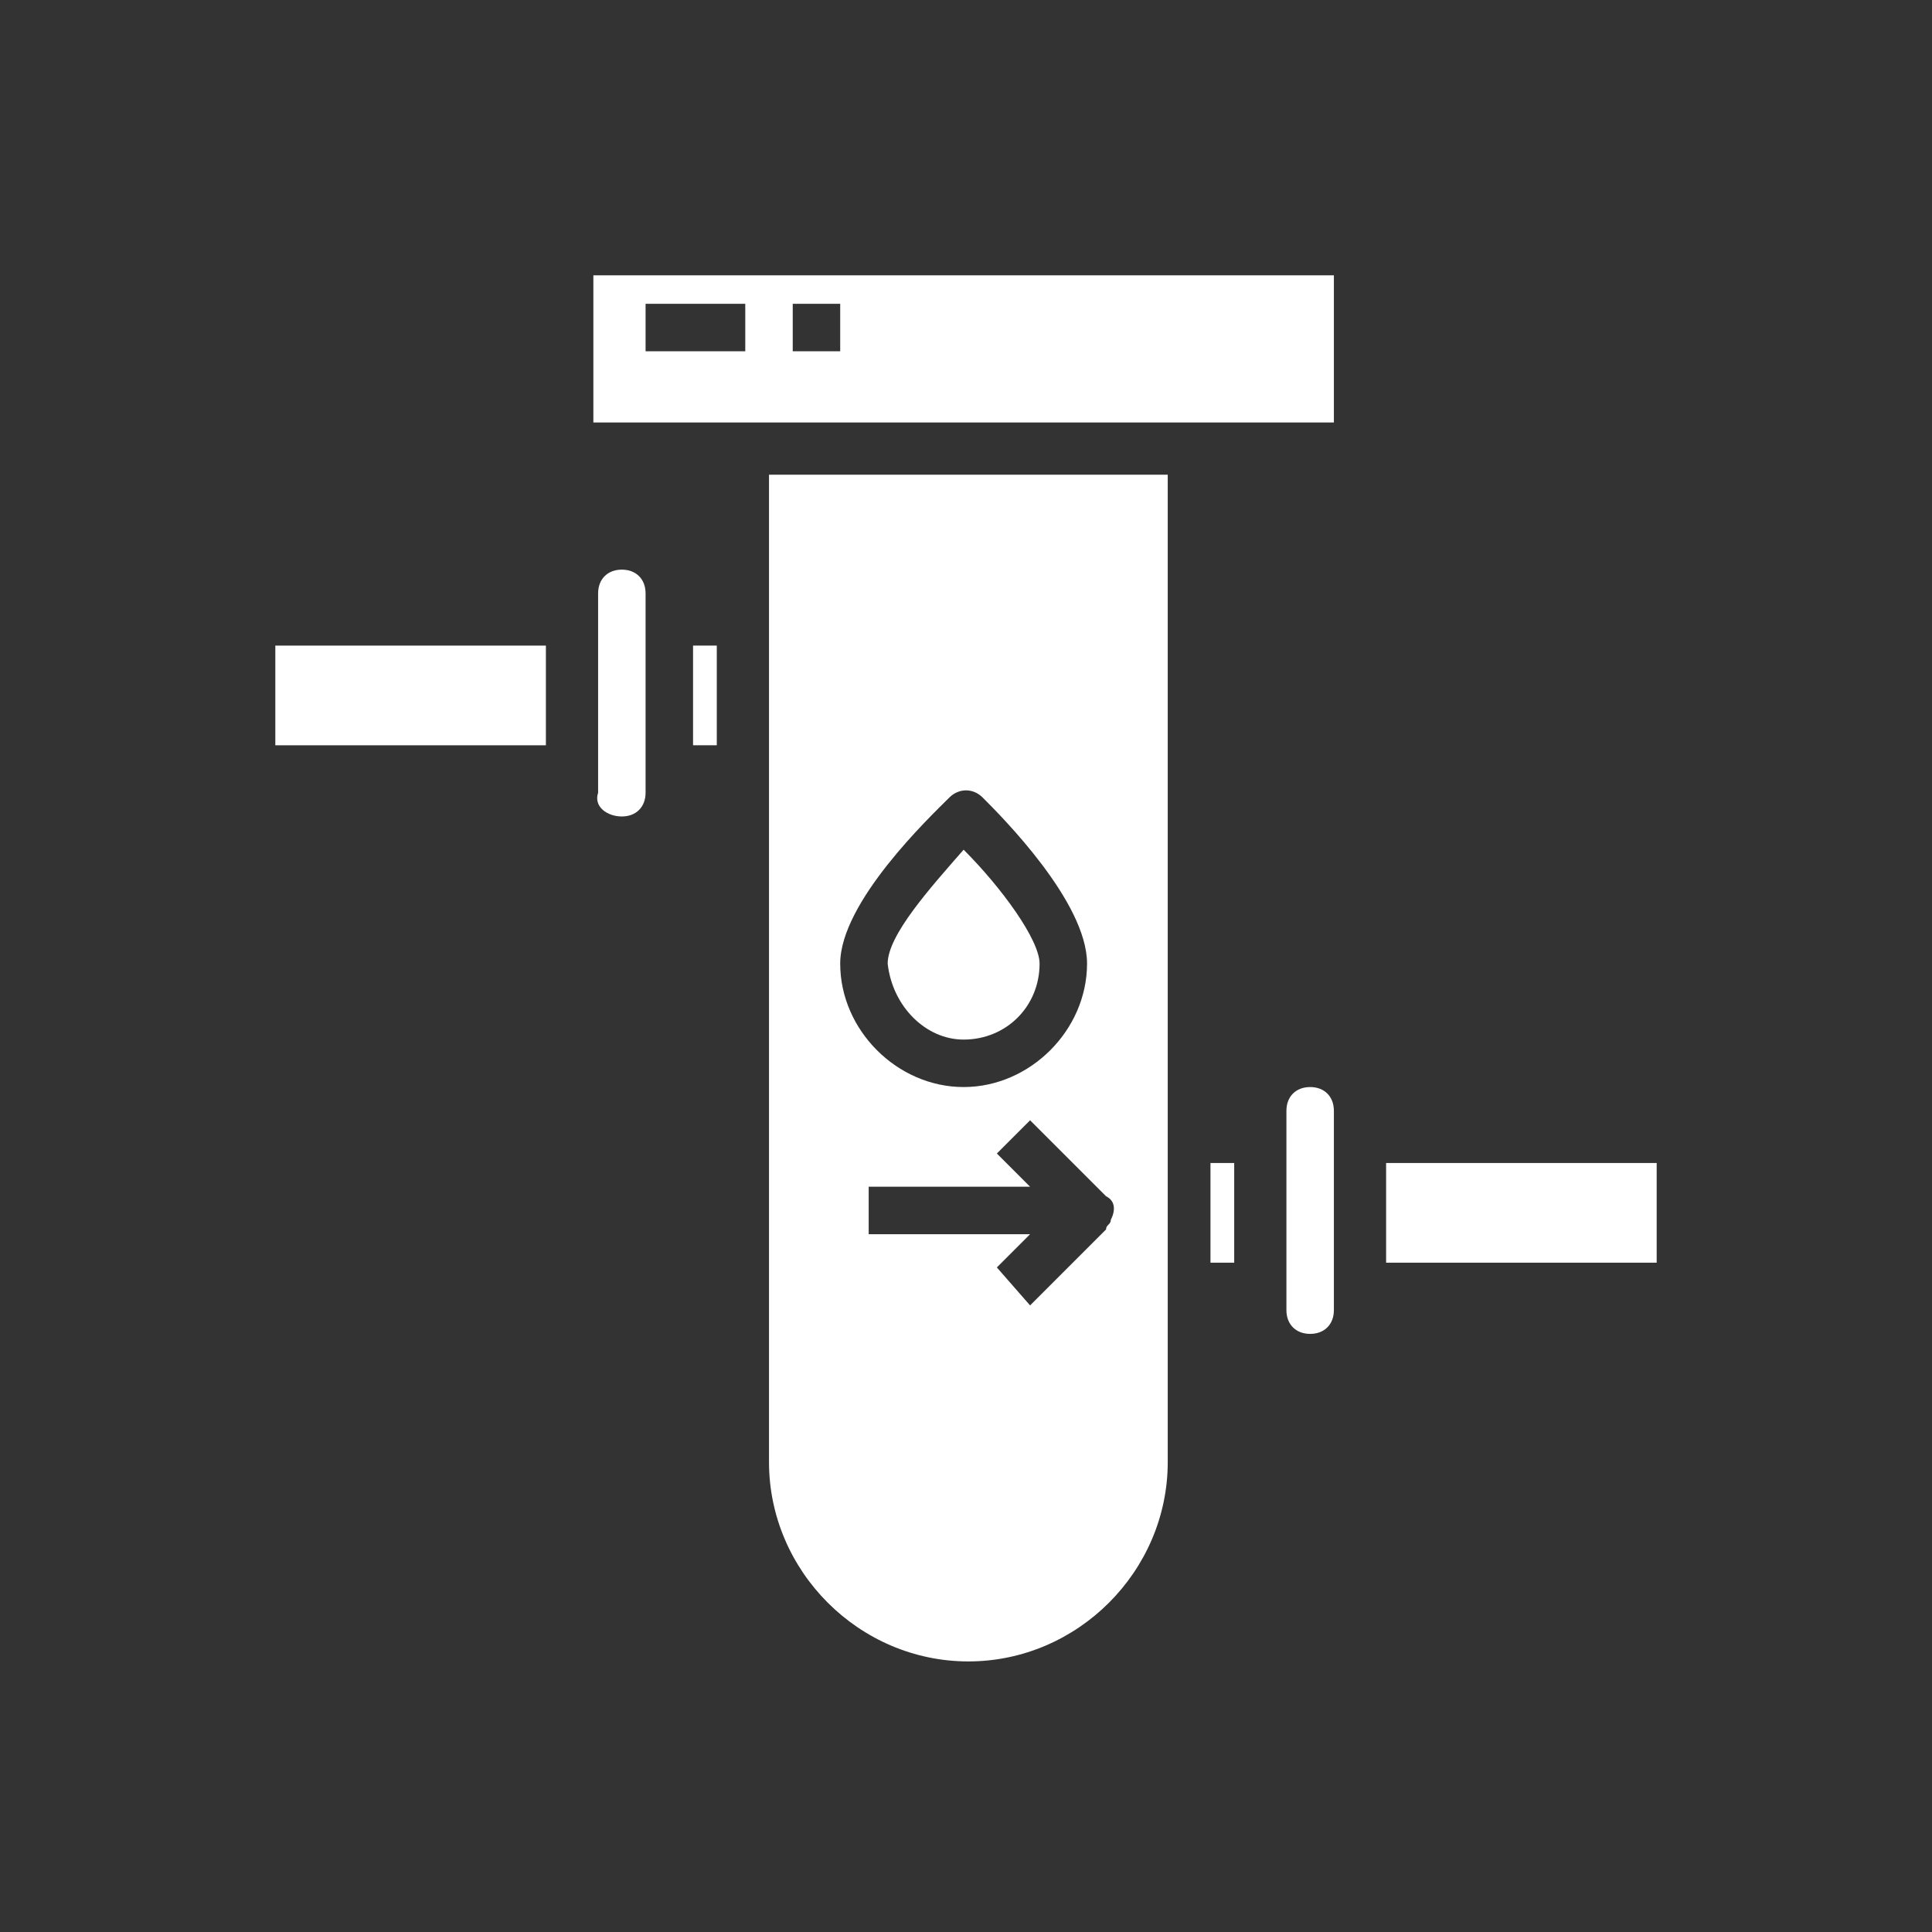 <svg xmlns="http://www.w3.org/2000/svg" xmlns:xlink="http://www.w3.org/1999/xlink" id="Layer_1" x="0px" y="0px" viewBox="0 0 40.7 40.7" style="enable-background:new 0 0 40.7 40.7;" xml:space="preserve"><rect x="0" y="0" width="40.7" height="40.7" fill="#333333" stroke="none"/><style type="text/css">	.st0{fill:#FFFFFF;}	.st1{fill-rule:evenodd;clip-rule:evenodd;fill:#FFFFFF;}</style><g>	<path class="st0" d="M20.3,21.9c0.9,0,1.6-0.7,1.6-1.6c0-0.5-0.8-1.6-1.6-2.4c-0.7,0.8-1.6,1.8-1.6,2.4  C18.8,21.2,19.5,21.9,20.3,21.9z"></path>	<path class="st0" d="M28.1,5.8H12.5v3.1h15.6V5.8z M15.7,7.4h-2.1v-1h2.1V7.4z M17.7,7.4h-1v-1h1V7.4z"></path>	<path class="st0" d="M24.5,10h-8.3v20.8c0,2.3,1.9,4.2,4.2,4.2s4.2-1.9,4.2-4.2V10z M20,16.8c0.2-0.2,0.5-0.2,0.7,0  c0.4,0.4,2.2,2.2,2.2,3.5c0,1.4-1.2,2.6-2.6,2.6c-1.4,0-2.6-1.2-2.6-2.6C17.7,19,19.6,17.2,20,16.8z M23.4,25.7  c0,0.1-0.1,0.1-0.1,0.2l0,0l-1.6,1.6L21,26.7l0.7-0.7h-3.4v-1h3.4L21,24.3l0.7-0.7l1.6,1.6C23.5,25.3,23.5,25.5,23.4,25.7z"></path>	<path class="st0" d="M29.2,24.5h5.7v2.1h-5.7V24.5z"></path>	<path class="st0" d="M25.5,24.5H26v2.1h-0.5V24.5z"></path>	<path class="st0" d="M27.6,28.1c0.3,0,0.5-0.2,0.5-0.5v-4.2c0-0.3-0.2-0.5-0.5-0.5s-0.5,0.2-0.5,0.5v4.2  C27.1,27.9,27.3,28.1,27.6,28.1z"></path>	<path class="st0" d="M13.1,17.2c0.3,0,0.5-0.2,0.5-0.5v-4.2c0-0.3-0.2-0.5-0.5-0.5s-0.5,0.2-0.5,0.5v4.2  C12.5,17,12.8,17.2,13.1,17.2z"></path>	<path class="st0" d="M14.6,13.6h0.5v2.1h-0.5V13.6z"></path>	<path class="st0" d="M5.8,13.6h5.7v2.1H5.8V13.6z"></path></g></svg>